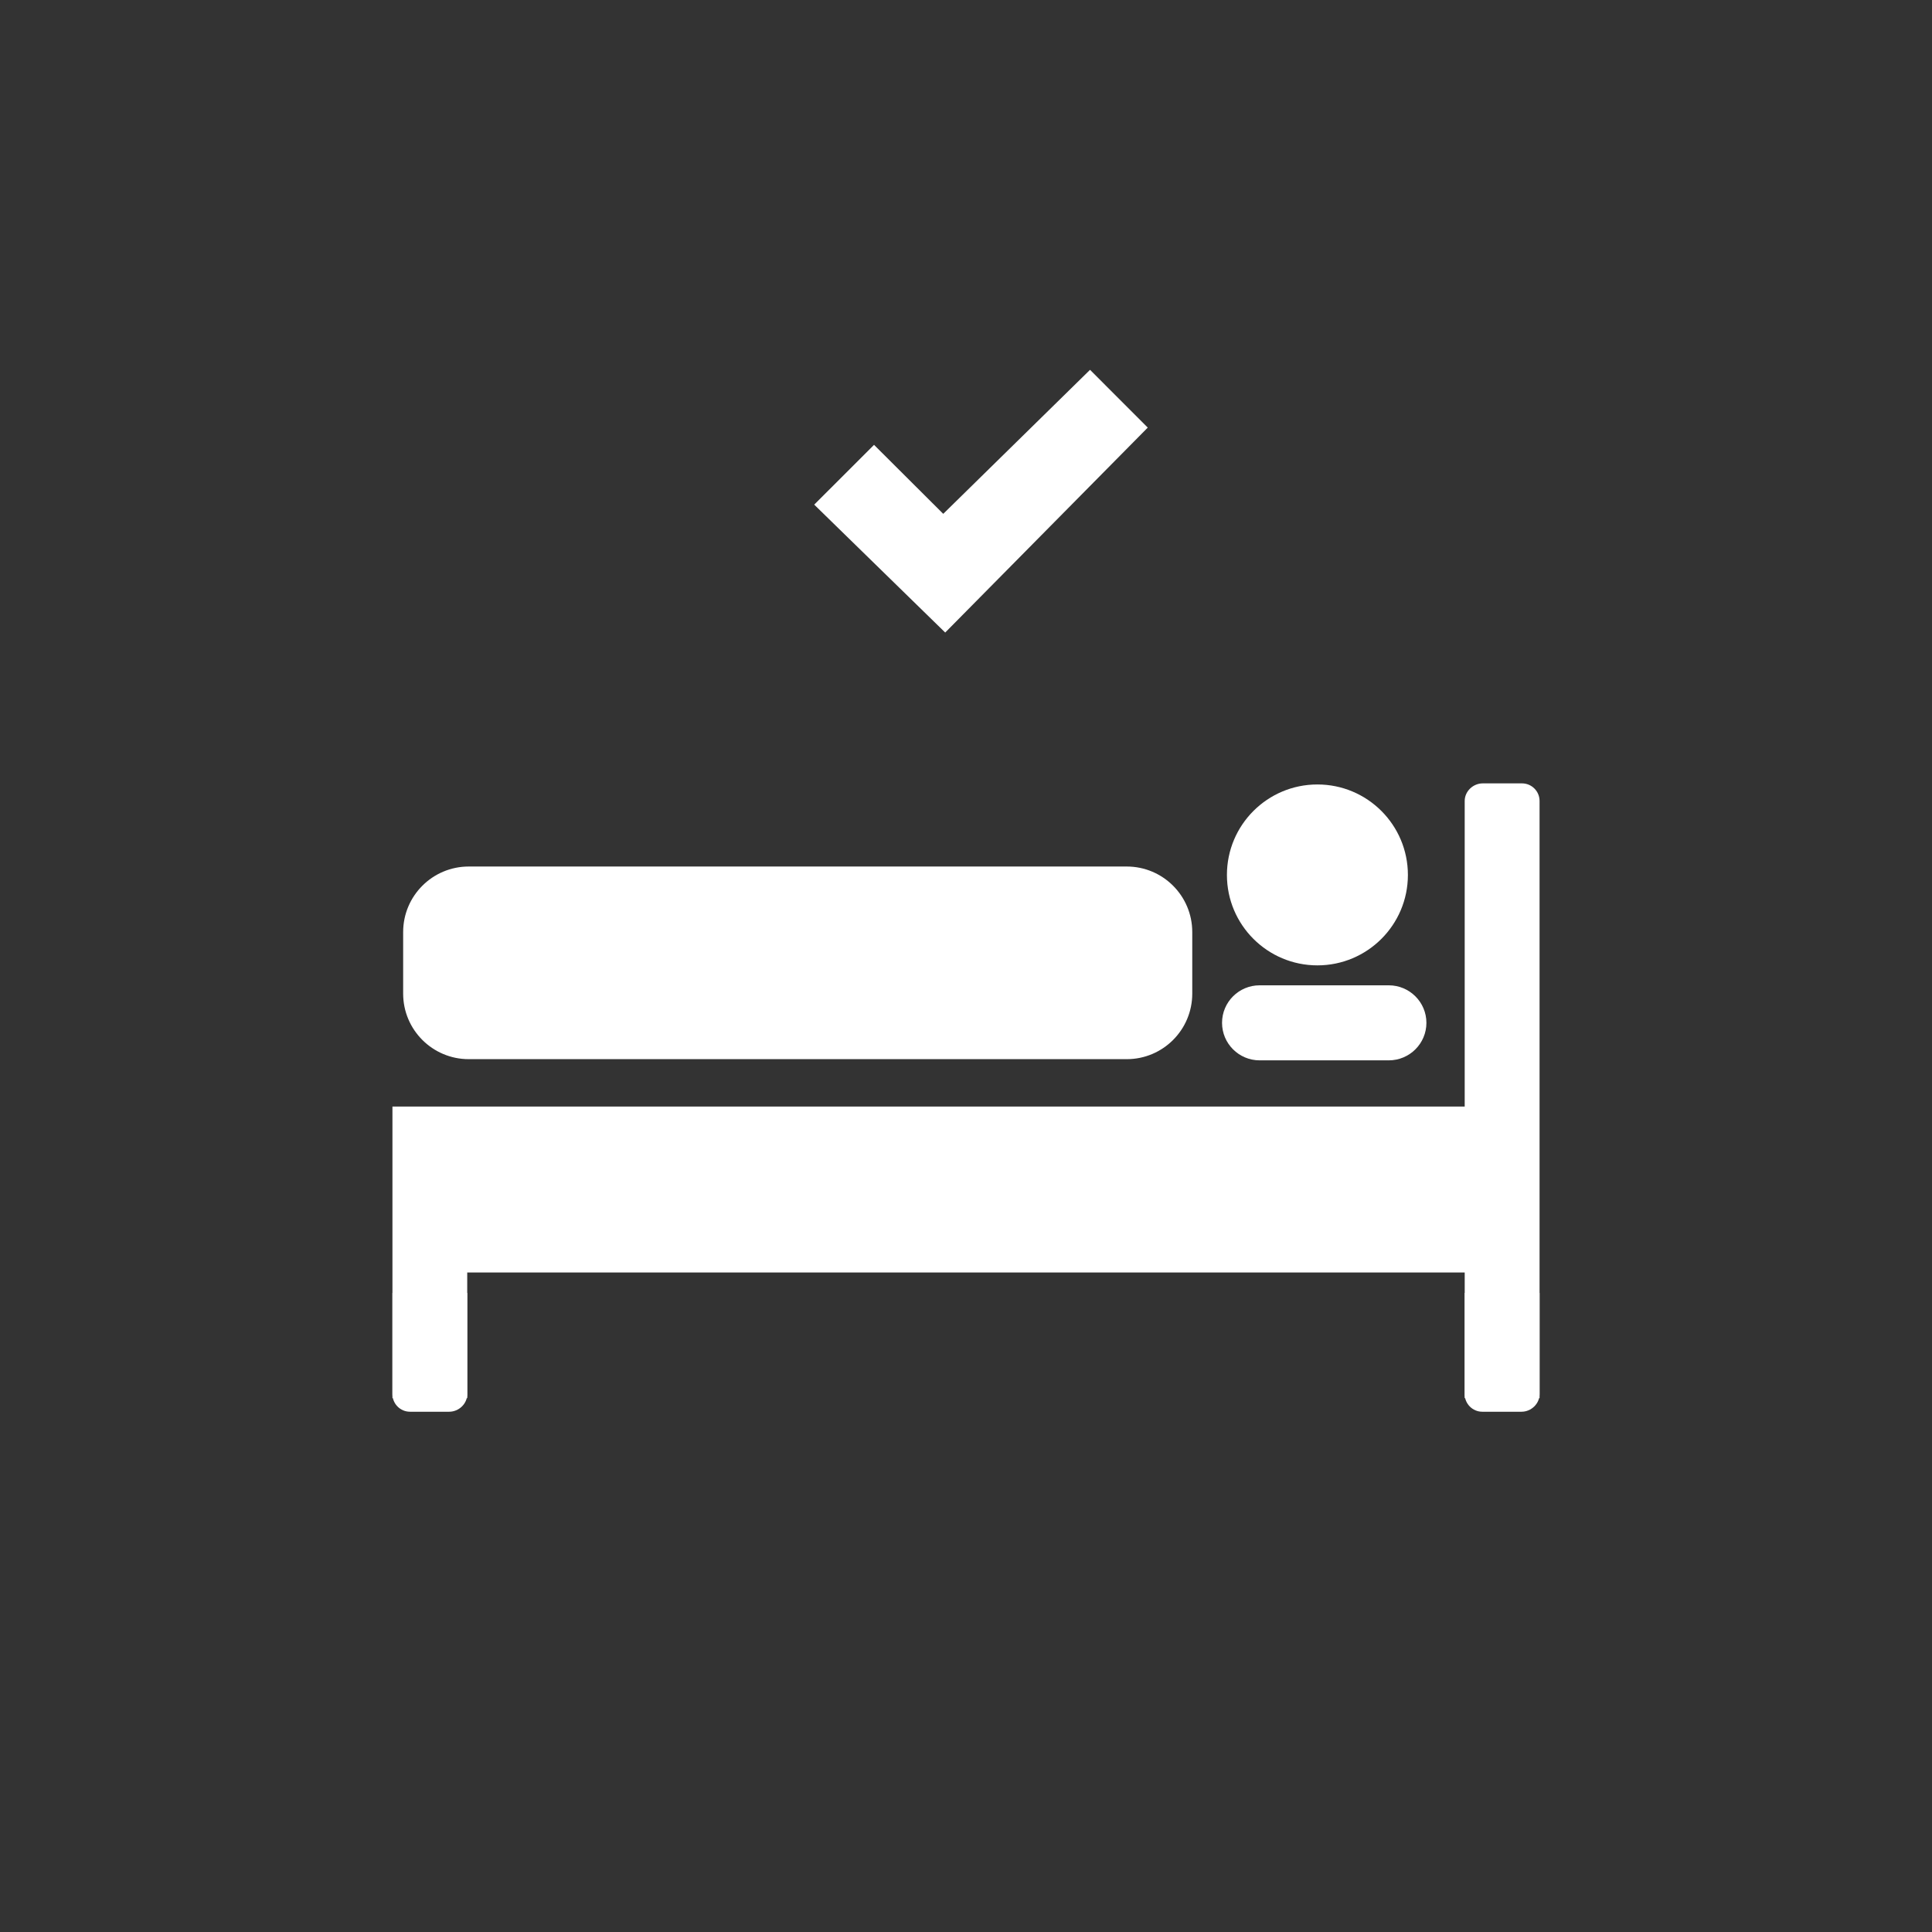 <?xml version="1.0" encoding="utf-8"?>
<!-- Generator: Adobe Illustrator 16.0.0, SVG Export Plug-In . SVG Version: 6.00 Build 0)  -->
<!DOCTYPE svg PUBLIC "-//W3C//DTD SVG 1.1//EN" "http://www.w3.org/Graphics/SVG/1.1/DTD/svg11.dtd">
<svg version="1.1" id="Capa_1" xmlns="http://www.w3.org/2000/svg" xmlns:xlink="http://www.w3.org/1999/xlink" x="0px" y="0px"
	 width="55px" height="55px" viewBox="0 0 55 55" enable-background="new 0 0 55 55" xml:space="preserve">
<rect x="0" y="0" width="55" height="55" fill="#333333" stroke="none"/>
<g>
	<g>
		<rect fill="none" width="55" height="55"/>
		<g>
			<polygon fill="#FFFFFF" points="26.908,18.007 23.179,14.366 24.882,12.664 26.852,14.628 31.031,10.528 32.674,12.173 			"/>
			<g>
				<path fill="#FFFFFF" d="M34.928,24.908c0-1.424,1.154-2.576,2.576-2.576s2.576,1.152,2.576,2.576
					c0,1.422-1.154,2.574-2.576,2.574S34.928,26.33,34.928,24.908"/>
				<path fill="#FFFFFF" d="M32.076,30.152c1.031,0,1.865-0.836,1.865-1.865v-1.754c0-1.029-0.834-1.865-1.865-1.865H13.344
					c-1.031,0-1.867,0.836-1.867,1.865v1.754c0,1.029,0.836,1.865,1.867,1.865H32.076z"/>
				<path fill="#FFFFFF" d="M39.535,30.186c0.592,0,1.072-0.479,1.072-1.068s-0.48-1.068-1.072-1.068h-3.676
					c-0.592,0-1.07,0.479-1.07,1.068s0.479,1.068,1.07,1.068H39.535z"/>
				<g>
					<path fill="#FFFFFF" d="M43.328,22.301h-1.117c-0.275,0-0.514,0.225-0.514,0.5v8.7c0,0-28.402,0-28.412,0l0,0
						c0,0-0.223,0-0.5,0h-1.113c-0.277,0-0.5,0-0.5,0v8.301h2.129v-3.577h28.396v3.577h2.131V22.801
						C43.828,22.525,43.604,22.301,43.328,22.301"/>
					<path fill="#FFFFFF" d="M11.172,36.808v2.881c0,0.275,0.223,0.5,0.5,0.5h1.115c0.275,0,0.514-0.225,0.514-0.5v-2.881H11.172z"
						/>
					<path fill="#FFFFFF" d="M41.697,36.808v2.881c0,0.275,0.225,0.5,0.5,0.5h1.117c0.275,0,0.514-0.225,0.514-0.5v-2.881H41.697z"
						/>
				</g>
			</g>
		</g>
	</g>
</g>
</svg>
